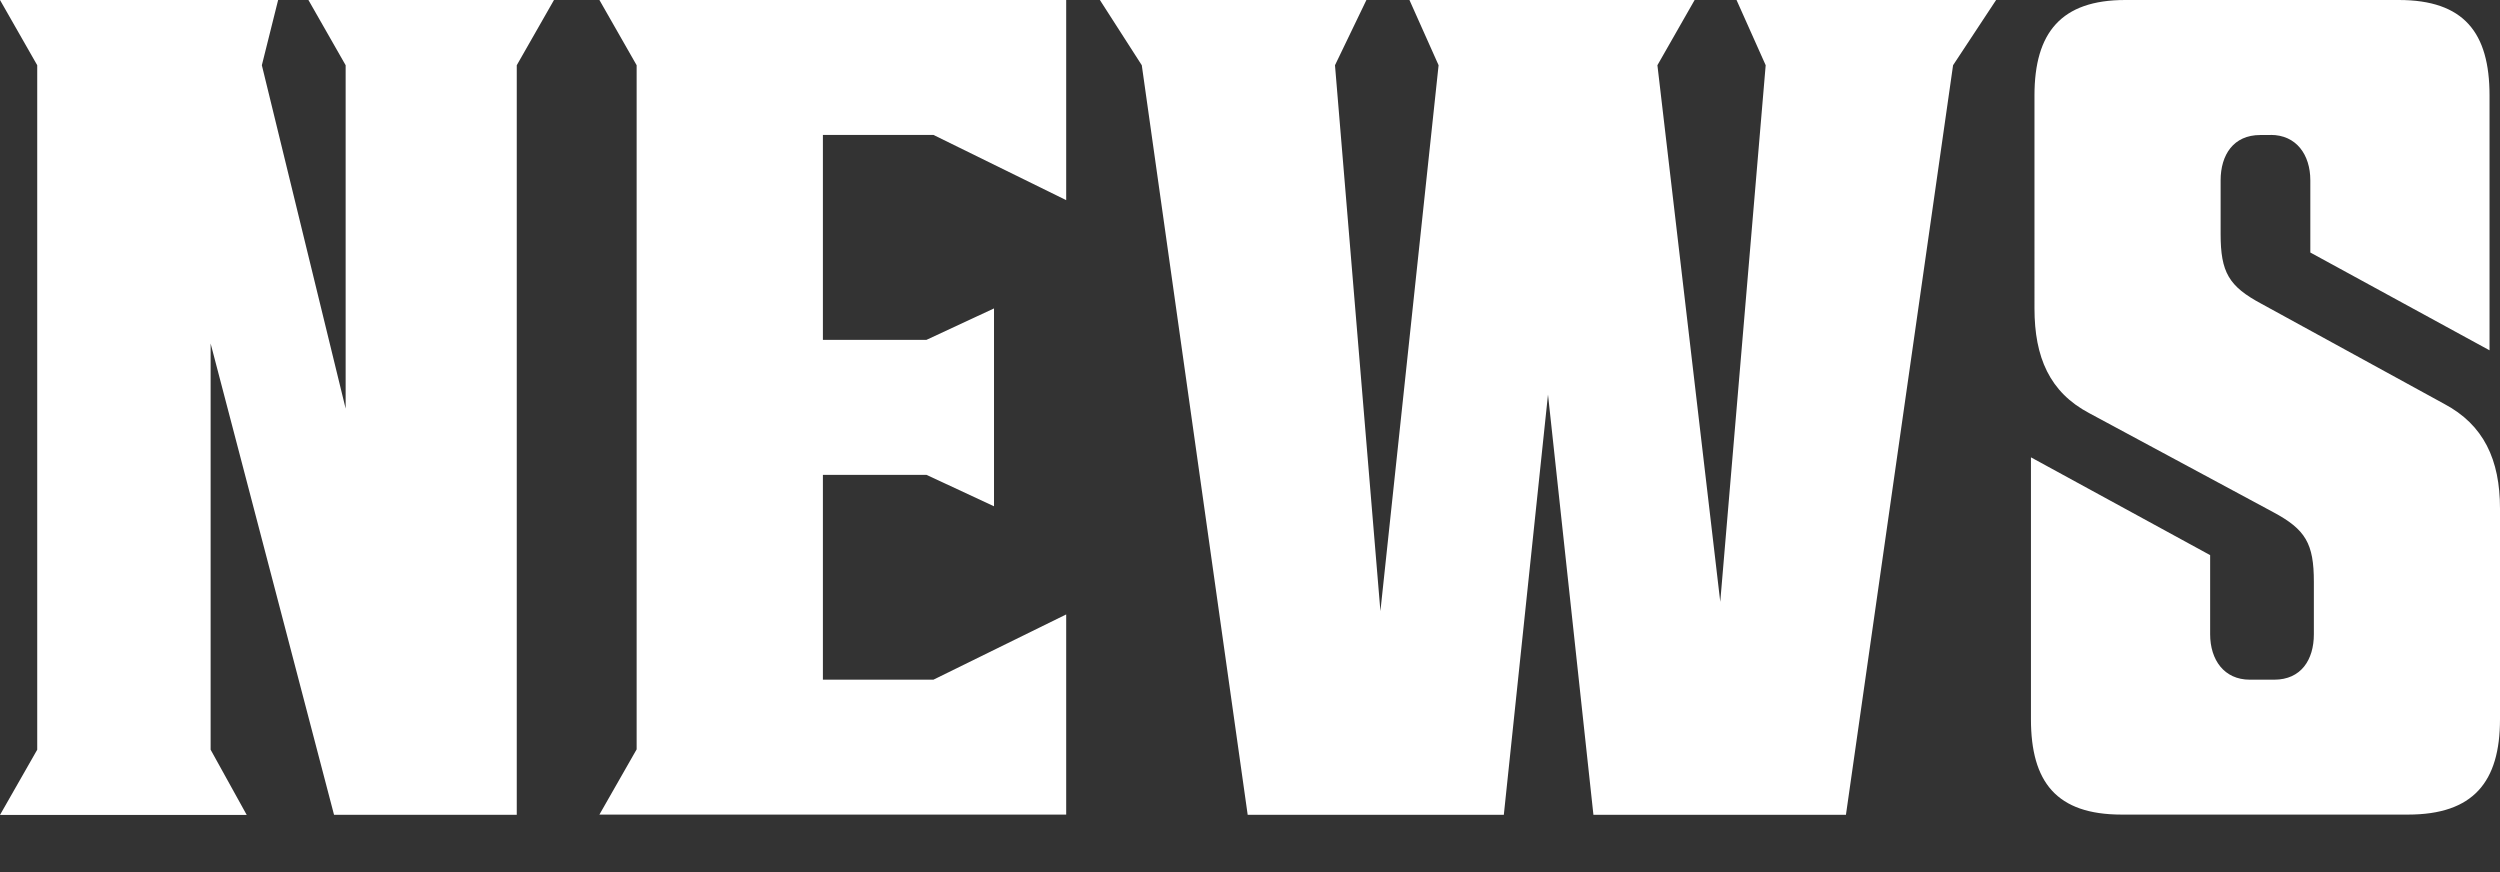 <?xml version="1.0" encoding="UTF-8"?>
<svg id="_レイヤー_1" xmlns="http://www.w3.org/2000/svg" version="1.1" viewBox="0 0 219.59 76.6">
  <rect x="0" y="0" width="219.59" height="76.6" fill="#333333" stroke="none"/>
  <!-- Generator: Adobe Illustrator 29.3.1, SVG Export Plug-In . SVG Version: 2.1.0 Build 151)  -->
  <defs>
    <style>
      .st0 {
        fill: #fff;
      }
    </style>
  </defs>
  <path class="st0" d="M0,0h24.43l-1.43,5.73,7.36,30.16V5.73l-3.27-5.73h21.57l-3.27,5.73v65.84h-16.05l-10.84-41.4v35.68l3.17,5.73H0l3.27-5.73V5.73L0,0Z"/>
  <path class="st0" d="M72.28,29.85h9.1l5.93-2.76v17.38l-5.93-2.76h-9.1v17.99h9.71l11.66-5.73v17.58h-41l3.27-5.73V5.73l-3.27-5.73h41v17.58l-11.66-5.73h-9.71v17.99h0Z"/>
  <path class="st0" d="M109.59,71.56L100.29,5.73l-3.68-5.73h23.41l-2.76,5.73,3.99,47.95,5.11-47.95L123.8,0h25.05l-3.27,5.73,5.52,47.13,3.99-47.13L152.53,0h22.8l-3.78,5.73-9.41,65.84h-22.18l-3.99-36.91-3.88,36.91h-22.5Z"/>
  <path class="st0" d="M199.45,11.86h-.92c-2.35,0-3.48,1.74-3.48,3.99v4.7c0,3.37.72,4.6,3.58,6.13l16.05,8.79c3.48,1.84,4.91,4.91,4.91,9.2v18.5c0,5.52-2.35,8.38-8.08,8.38h-25.15c-5.73,0-7.97-2.86-7.97-8.38v-23l15.74,8.59v6.95c0,2.25,1.23,3.99,3.48,3.99h2.15c2.35,0,3.48-1.74,3.48-3.99v-4.6c0-3.37-.72-4.6-3.58-6.13l-16.15-8.69c-3.48-1.84-4.81-4.91-4.81-9.2V8.38c0-5.52,2.35-8.38,7.97-8.38h24.03c5.72,0,7.97,2.86,7.97,8.38v22.39l-15.74-8.59v-6.34c0-2.25-1.23-3.99-3.48-3.99h0Z"/>
</svg>